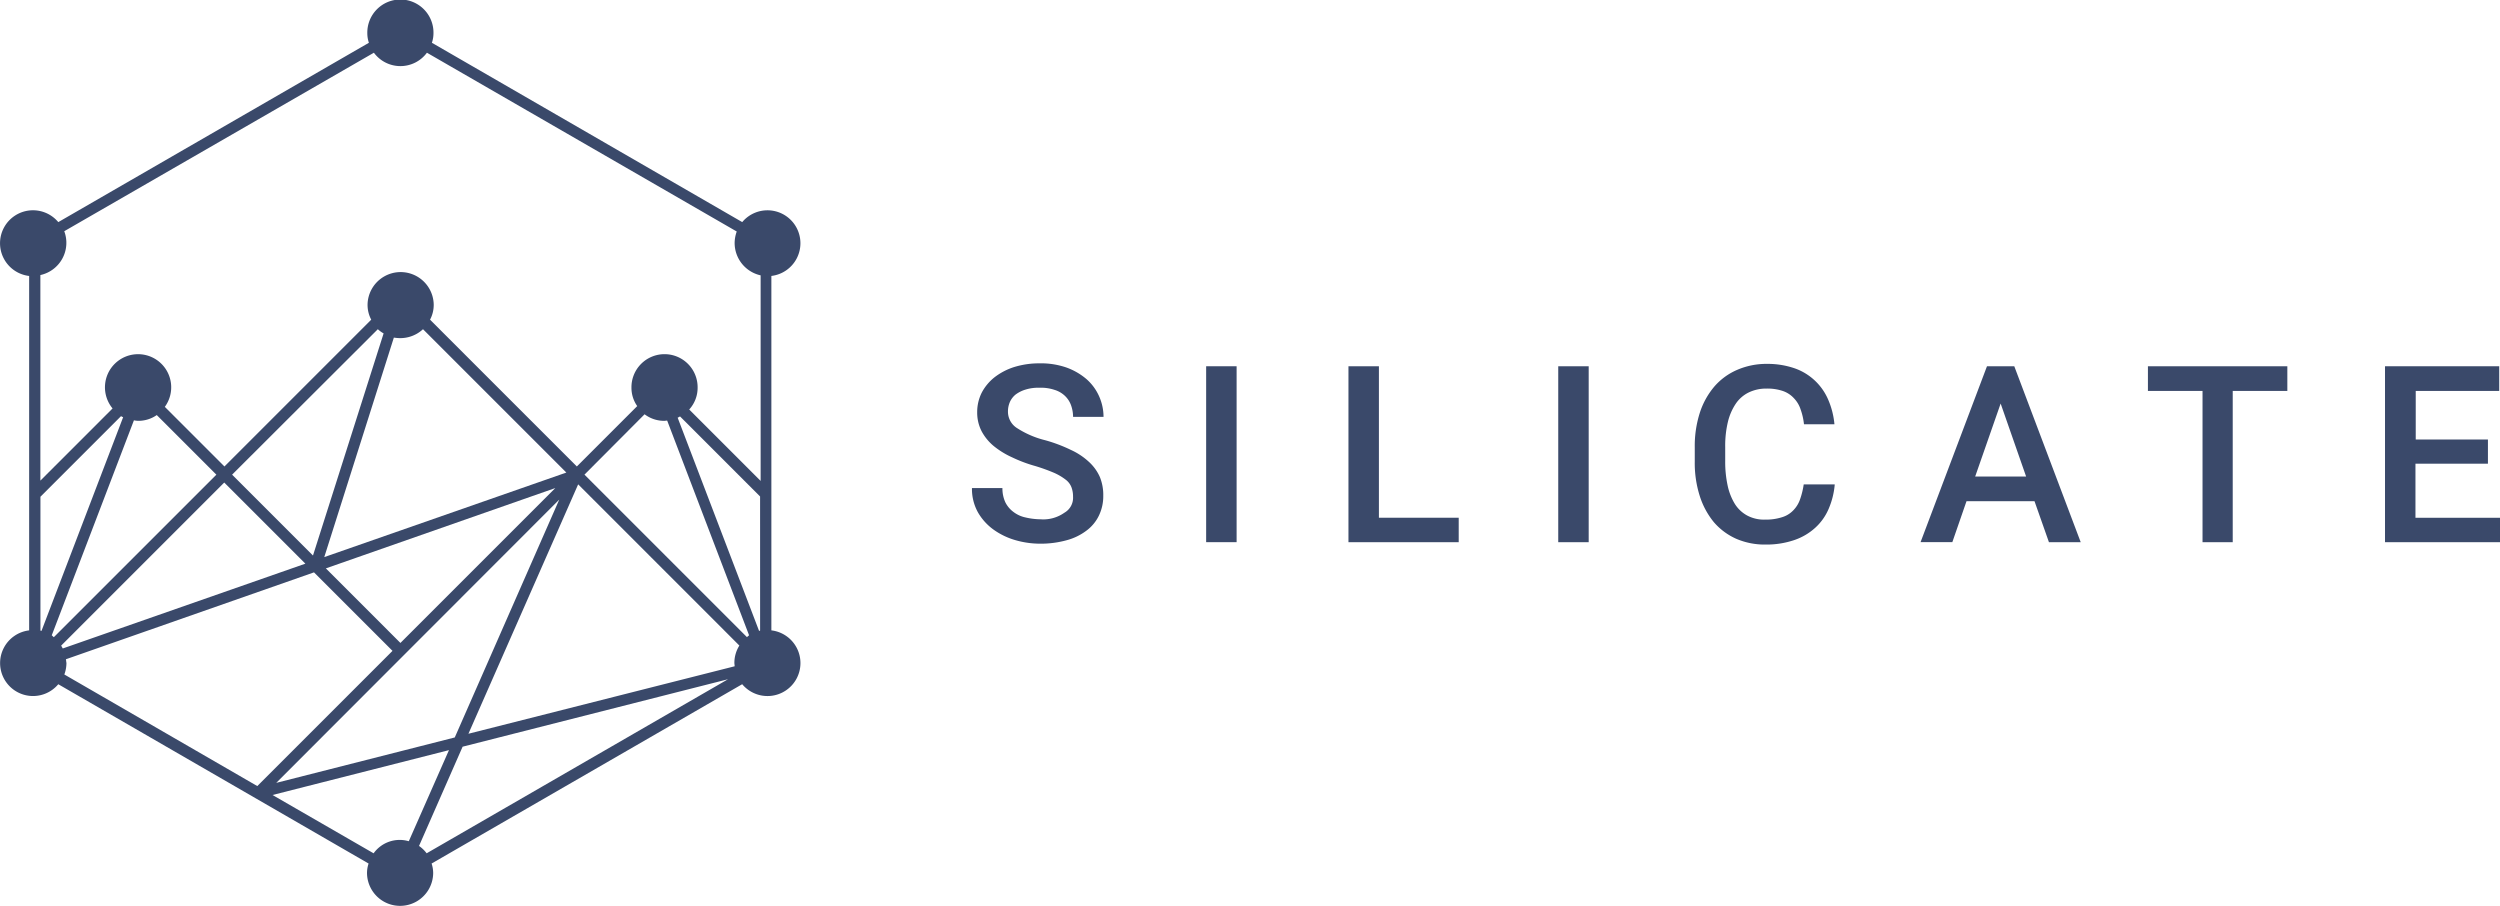 <?xml version="1.0" encoding="UTF-8"?>
<svg xmlns="http://www.w3.org/2000/svg" width="390" height="141.386" viewBox="0 0 390 141.386">
  <g id="Silicate_Logo_H" data-name="Silicate Logo_H" transform="translate(-163.9 -227.4)">
    <g id="Group_37" data-name="Group 37" transform="translate(315.526 284.086)">
      <path id="Path_98" data-name="Path 98" d="M549.869,386.607a4.121,4.121,0,0,0-.246-1.474,2.708,2.708,0,0,0-.9-1.188,8.7,8.7,0,0,0-1.8-1.065,28.329,28.329,0,0,0-2.949-1.065,21.946,21.946,0,0,1-3.6-1.352A13.066,13.066,0,0,1,537.5,378.7a7.738,7.738,0,0,1-1.884-2.294,6.32,6.32,0,0,1-.7-2.99,6.735,6.735,0,0,1,.7-3.031,7.549,7.549,0,0,1,2.007-2.417,9.917,9.917,0,0,1,3.072-1.6,13.285,13.285,0,0,1,3.973-.573,12.09,12.09,0,0,1,4.178.655,10.033,10.033,0,0,1,3.113,1.8,7.767,7.767,0,0,1,1.966,2.662,7.917,7.917,0,0,1,.7,3.236h-4.751a5.447,5.447,0,0,0-.328-1.843,3.806,3.806,0,0,0-.942-1.434,4.016,4.016,0,0,0-1.638-.942,6.7,6.7,0,0,0-2.335-.328,6.8,6.8,0,0,0-2.171.287,5.032,5.032,0,0,0-1.556.778,3.166,3.166,0,0,0-.9,1.188,3.7,3.7,0,0,0-.287,1.515,3.015,3.015,0,0,0,1.433,2.539,14.474,14.474,0,0,0,4.383,1.884,23.6,23.6,0,0,1,4.014,1.515,10.612,10.612,0,0,1,2.826,1.884,7.055,7.055,0,0,1,1.679,2.335,7.429,7.429,0,0,1,.532,2.949,6.96,6.96,0,0,1-.7,3.113,6.329,6.329,0,0,1-1.966,2.335,8.923,8.923,0,0,1-3.072,1.474,15.113,15.113,0,0,1-4.014.532,13.937,13.937,0,0,1-3.891-.532,11.119,11.119,0,0,1-3.44-1.638,8.6,8.6,0,0,1-2.458-2.7,7.5,7.5,0,0,1-.942-3.809h4.751a5.191,5.191,0,0,0,.45,2.212,4.2,4.2,0,0,0,1.27,1.515,4.689,4.689,0,0,0,1.884.86,10.719,10.719,0,0,0,2.335.287,5.7,5.7,0,0,0,3.727-1.024A2.681,2.681,0,0,0,549.869,386.607Z" transform="translate(-534.1 -365.8)" fill="#3a496a"></path>
      <path id="Path_99" data-name="Path 99" d="M628.051,394.342H623.3V366.9h4.751Z" transform="translate(-586.766 -366.45)" fill="#3a496a"></path>
      <path id="Path_100" data-name="Path 100" d="M682.251,390.533H694.7v3.809H677.5V366.9h4.751Z" transform="translate(-618.767 -366.45)" fill="#3a496a"></path>
      <path id="Path_101" data-name="Path 101" d="M762.151,394.342H757.4V366.9h4.751Z" transform="translate(-665.941 -366.45)" fill="#3a496a"></path>
      <path id="Path_102" data-name="Path 102" d="M831.23,384.882a12.154,12.154,0,0,1-.942,3.727,8.413,8.413,0,0,1-2.089,2.949,9.254,9.254,0,0,1-3.277,1.925,13.442,13.442,0,0,1-4.464.7,11.185,11.185,0,0,1-4.587-.9,9.921,9.921,0,0,1-3.481-2.58,12.254,12.254,0,0,1-2.212-4.1,16.982,16.982,0,0,1-.778-5.365v-2.212a16.982,16.982,0,0,1,.778-5.365,12.008,12.008,0,0,1,2.253-4.1,9.838,9.838,0,0,1,3.563-2.621,11.453,11.453,0,0,1,4.669-.942,12.868,12.868,0,0,1,4.342.7,8.872,8.872,0,0,1,5.242,4.956,12.425,12.425,0,0,1,.942,3.768h-4.751a9.779,9.779,0,0,0-.532-2.335,4.519,4.519,0,0,0-1.065-1.761,4.165,4.165,0,0,0-1.72-1.106,7.476,7.476,0,0,0-2.5-.369,6.239,6.239,0,0,0-2.826.614,5.186,5.186,0,0,0-2.007,1.761,8.782,8.782,0,0,0-1.229,2.867,15.857,15.857,0,0,0-.41,3.85V381.2a17.4,17.4,0,0,0,.369,3.727,9.1,9.1,0,0,0,1.106,2.867,5.183,5.183,0,0,0,1.925,1.843,5.548,5.548,0,0,0,2.826.655,8.258,8.258,0,0,0,2.621-.369,4,4,0,0,0,1.761-1.065,4.547,4.547,0,0,0,1.065-1.72,12.176,12.176,0,0,0,.573-2.335h4.833Z" transform="translate(-696.643 -365.918)" fill="#3a496a"></path>
      <path id="Path_103" data-name="Path 103" d="M913.176,387.952H902.568l-2.212,6.389H895.4L905.762,366.9h4.259l10.362,27.442h-4.956Zm-9.256-3.85h7.946l-3.973-11.386Z" transform="translate(-747.419 -366.45)" fill="#3a496a"></path>
      <path id="Path_104" data-name="Path 104" d="M1003.789,370.75h-8.56v23.592h-4.71V370.75H982V366.9h21.749v3.85Z" transform="translate(-798.55 -366.45)" fill="#3a496a"></path>
      <path id="Path_105" data-name="Path 105" d="M1088.314,382.1h-11.263v8.437h13.188v3.809H1072.3V366.9h17.817v3.85h-13.024v7.577h11.263V382.1Z" transform="translate(-851.865 -366.45)" fill="#3a496a"></path>
    </g>
    <path id="Path_106" data-name="Path 106" d="M284.234,325.74V270.447a5.138,5.138,0,1,0-4.546-8.4l-48.412-27.974a4.7,4.7,0,0,0,.246-1.515,5.161,5.161,0,1,0-10.321,0,4.7,4.7,0,0,0,.246,1.515L172.993,262.05a5.141,5.141,0,1,0-4.546,8.4V325.74a5.138,5.138,0,1,0,4.546,8.4L221.4,362.11a4.7,4.7,0,0,0-.246,1.515,5.161,5.161,0,0,0,10.321,0,4.7,4.7,0,0,0-.246-1.515l48.453-27.974a5.141,5.141,0,1,0,4.546-8.4ZM170.208,304.892l12.574-12.574a1.227,1.227,0,0,0,.328.164l-12.738,33.34c-.041,0-.123-.041-.164-.041ZM172.3,326.8c-.123-.082-.2-.2-.328-.287l12.82-33.545a3.577,3.577,0,0,0,.655.082,5,5,0,0,0,2.908-.9l9.3,9.3Zm1.147,1.311,25.435-25.435,12.656,12.656-37.845,13.229C173.607,328.4,173.525,328.279,173.443,328.115Zm109.03-2.335c-.041,0-.123.041-.164.041l-12.7-33.258a1.658,1.658,0,0,0,.369-.2l12.492,12.492Zm-18.021-33.749a5.038,5.038,0,0,0,3.072,1.024c.164,0,.287-.041.451-.041l12.779,33.5a2.052,2.052,0,0,0-.328.287l-25.353-25.353Zm-38.091-11.878a5.209,5.209,0,0,0,3.522-1.393l22.363,22.363-37.763,13.188,10.854-34.241A7.979,7.979,0,0,0,226.361,280.154Zm-3.522-1.393a4.6,4.6,0,0,0,.9.655l-11.018,34.65-12.615-12.615Zm27.687,24.779-24.165,24.165-11.632-11.632Zm.614,1.8-16.3,37.108-27.851,7.086Zm2.949-2.376,25.148,25.148a5.085,5.085,0,0,0-.778,2.7c0,.164.041.328.041.533l-41.531,10.526Zm-31.865-67.335a5.141,5.141,0,0,0,8.273,0l48.33,27.892a5.4,5.4,0,0,0-.328,1.8,5.175,5.175,0,0,0,4.055,5.038v32.07l-11.141-11.141a5.023,5.023,0,0,0,1.311-3.4,5.161,5.161,0,1,0-10.321,0,4.965,4.965,0,0,0,.9,2.867l-9.42,9.42-22.9-22.9a4.924,4.924,0,0,0,.573-2.335,5.161,5.161,0,0,0-10.321,0,4.924,4.924,0,0,0,.573,2.335l-22.9,22.9-9.3-9.3a5.167,5.167,0,1,0-8.151.246l-11.263,11.263v-32.07a5.15,5.15,0,0,0,3.727-6.84ZM174.18,330.245l38.705-13.557,12.246,12.246-21.093,21.093-30.1-17.407a5.4,5.4,0,0,0,.328-1.8C174.221,330.614,174.221,330.409,174.18,330.245Zm32.234,21.175,27.524-7-6.267,14.212a5.008,5.008,0,0,0-5.488,1.884Zm22.854,7.946,6.8-15.482,41.408-10.526-47.019,27.155A5.292,5.292,0,0,0,229.269,359.366Z" transform="translate(0 0)" fill="#3a496a"></path>
  </g>
</svg>

